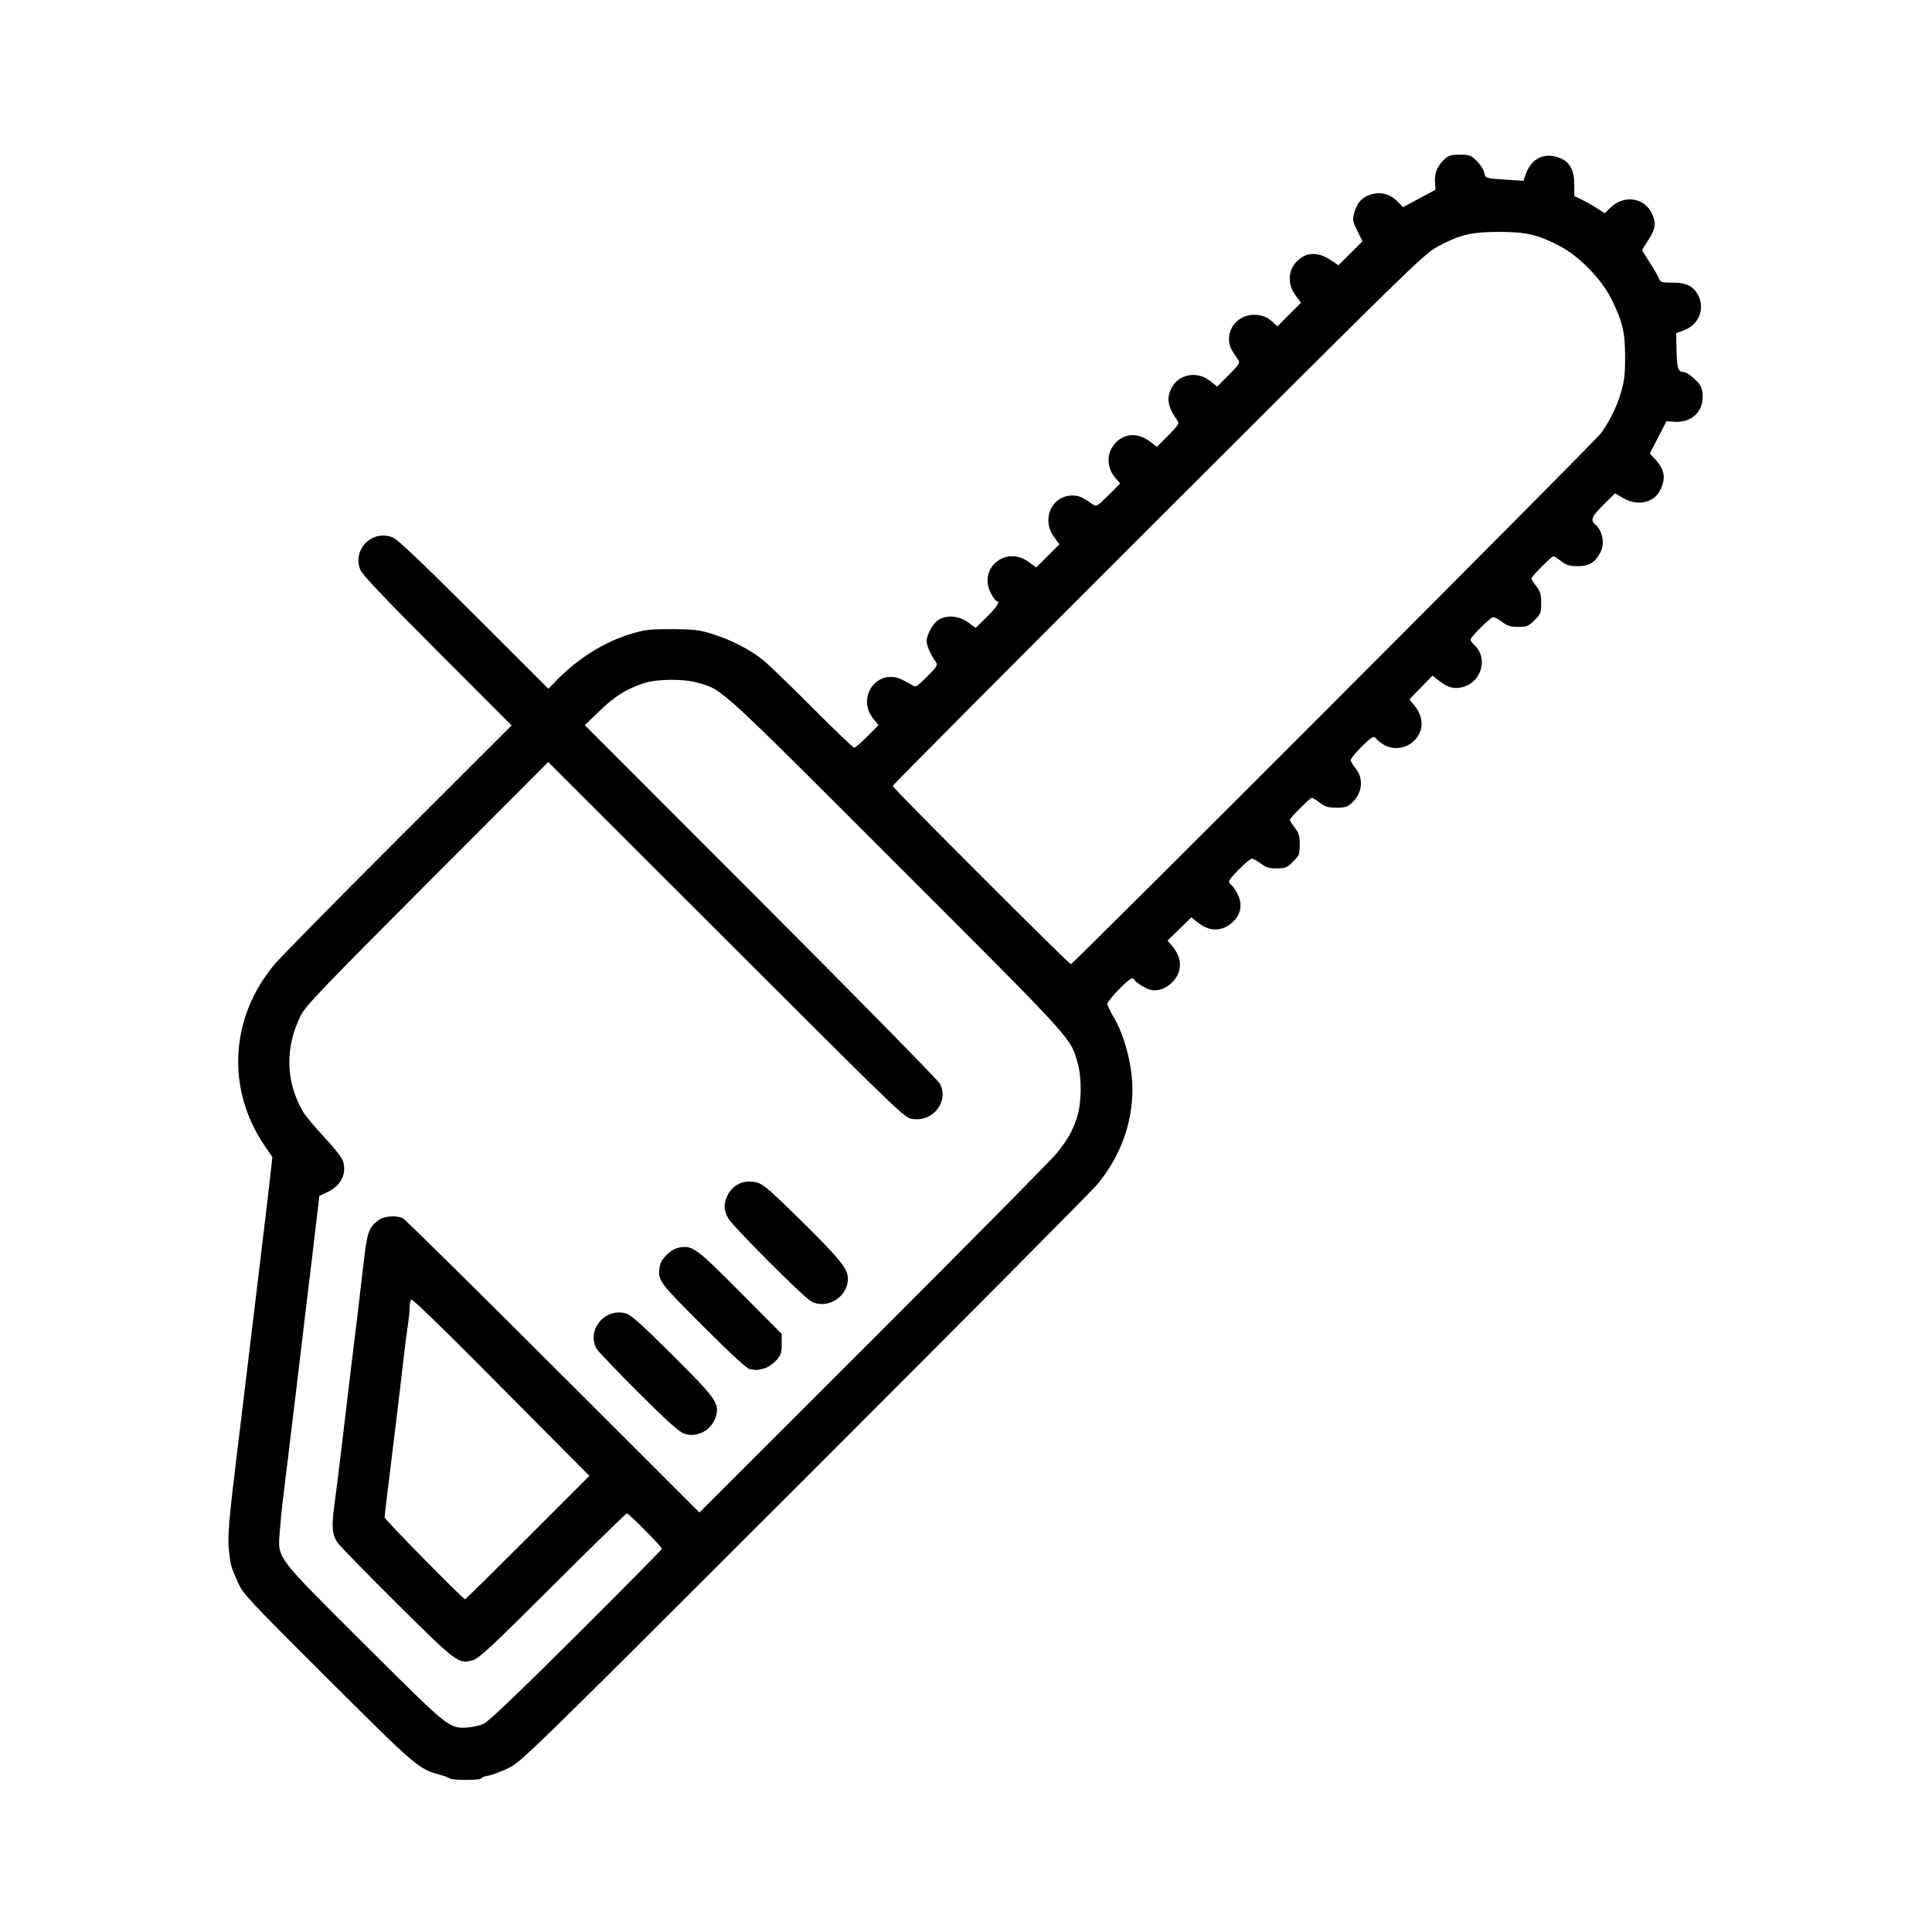 <?xml version="1.0" encoding="UTF-8" standalone="no"?>
<!-- Created with Inkscape (http://www.inkscape.org/) -->

<svg
   version="1.1"
   id="svg1262"
   width="136.063"
   height="136.063"
   viewBox="0 0 136.063 136.063"
   xmlns="http://www.w3.org/2000/svg"
   xmlns:svg="http://www.w3.org/2000/svg">
  <defs
     id="defs1266" />
  <g
     id="g1268">
    <path
       style="fill:#000000;stroke-width:0.126"
       d="m 31.679,125.25 c -0.066,-0.058 -0.375,-0.174 -0.687,-0.258 -1.514,-0.408 -1.654,-0.528 -7.898,-6.752 -5.502,-5.484 -5.973,-5.986 -6.313,-6.744 -0.517,-1.151 -0.534,-1.209 -0.659,-2.303 -0.109,-0.95 0.001,-2.226 0.64,-7.429 0.229,-1.868 0.359,-2.939 0.561,-4.63 0.112,-0.935 0.258,-2.154 0.326,-2.709 0.257,-2.11 0.371,-3.056 0.486,-4.031 0.212,-1.795 0.523,-4.386 0.642,-5.354 0.064,-0.52 0.181,-1.53 0.261,-2.245 l 0.145,-1.3 -0.57,-0.842 c -2.696,-3.984 -2.407,-9.015 0.731,-12.746 0.438,-0.521 4.371,-4.518 8.741,-8.882 l 7.945,-7.936 -5.222,-5.23 c -3.682,-3.687 -5.282,-5.374 -5.425,-5.718 -0.6,-1.445 0.841,-2.886 2.286,-2.286 0.344,0.143 2.031,1.744 5.721,5.428 l 5.232,5.225 0.5,-0.518 c 1.54,-1.594 3.383,-2.759 5.287,-3.339 1.009,-0.308 1.327,-0.345 2.898,-0.342 1.552,0.003 1.896,0.045 2.867,0.343 1.279,0.394 2.639,1.09 3.549,1.818 0.352,0.281 1.914,1.789 3.472,3.351 1.558,1.562 2.892,2.84 2.964,2.84 0.072,0 0.488,-0.36 0.924,-0.799 l 0.792,-0.799 -0.337,-0.401 c -1.277,-1.518 0.222,-3.637 1.981,-2.801 0.299,0.142 0.643,0.33 0.764,0.418 0.192,0.14 0.319,0.061 1.007,-0.627 0.683,-0.683 0.766,-0.816 0.632,-1.007 -0.368,-0.522 -0.662,-1.179 -0.662,-1.48 0,-0.463 0.431,-1.246 0.829,-1.507 0.565,-0.37 1.453,-0.297 2.09,0.171 l 0.536,0.394 0.792,-0.785 c 0.719,-0.712 0.965,-1.107 0.689,-1.107 -0.057,0 -0.227,-0.22 -0.378,-0.49 -0.99,-1.762 0.974,-3.462 2.621,-2.269 l 0.54,0.391 0.815,-0.815 0.815,-0.815 -0.391,-0.54 c -0.895,-1.236 -0.145,-2.894 1.31,-2.895 0.457,-3.78e-4 0.741,0.126 1.48,0.657 0.192,0.138 0.325,0.053 1.049,-0.67 l 0.829,-0.829 -0.338,-0.402 c -0.66,-0.784 -0.632,-1.818 0.067,-2.517 0.65,-0.65 1.586,-0.655 2.407,-0.015 l 0.454,0.354 0.804,-0.812 c 0.696,-0.702 0.783,-0.841 0.65,-1.03 -0.674,-0.955 -0.793,-1.54 -0.456,-2.249 0.491,-1.035 1.818,-1.297 2.763,-0.546 l 0.483,0.384 0.825,-0.825 c 0.72,-0.72 0.805,-0.853 0.667,-1.045 -0.532,-0.739 -0.658,-1.022 -0.657,-1.48 6.3e-4,-0.937 0.78,-1.698 1.739,-1.7 0.588,-8.82e-4 0.932,0.135 1.382,0.545 l 0.288,0.262 0.828,-0.828 0.828,-0.828 -0.391,-0.54 c -0.671,-0.926 -0.483,-2.044 0.446,-2.657 0.557,-0.368 1.28,-0.31 1.986,0.157 l 0.598,0.396 0.848,-0.842 0.848,-0.842 -0.364,-0.734 c -0.324,-0.653 -0.349,-0.788 -0.231,-1.224 0.182,-0.673 0.474,-1.052 0.97,-1.259 0.81,-0.339 1.553,-0.169 2.175,0.497 l 0.298,0.319 1.146,-0.614 1.146,-0.614 -0.035,-0.563 c -0.039,-0.63 0.169,-1.12 0.674,-1.593 0.28,-0.262 0.462,-0.315 1.076,-0.315 0.67,0 0.78,0.04 1.181,0.429 0.243,0.236 0.478,0.594 0.523,0.796 0.098,0.444 0.078,0.438 1.573,0.535 l 1.201,0.078 0.169,-0.478 c 0.4,-1.132 1.353,-1.566 2.441,-1.111 0.661,0.276 0.973,0.87 0.973,1.853 v 0.812 l 0.472,0.223 c 0.26,0.122 0.742,0.394 1.072,0.604 l 0.6,0.382 0.403,-0.394 c 0.945,-0.924 2.379,-0.72 2.918,0.414 0.313,0.659 0.254,1.112 -0.236,1.842 -0.243,0.36 -0.441,0.692 -0.441,0.737 2.5e-4,0.045 0.225,0.42 0.5,0.833 0.275,0.413 0.565,0.909 0.645,1.102 0.139,0.335 0.186,0.352 0.981,0.352 1.008,6.3e-4 1.51,0.259 1.836,0.947 0.45,0.949 0.003,2.014 -1.006,2.4 l -0.569,0.217 0.025,1.21 c 0.026,1.27 0.111,1.525 0.507,1.525 0.133,0 0.473,0.216 0.757,0.481 0.441,0.412 0.523,0.57 0.569,1.102 0.099,1.142 -0.743,1.985 -1.912,1.918 l -0.629,-0.036 -0.587,1.134 -0.587,1.134 0.35,0.378 c 0.707,0.763 0.808,1.366 0.373,2.219 -0.457,0.895 -1.599,1.131 -2.61,0.539 l -0.561,-0.329 -0.805,0.797 c -0.828,0.821 -0.949,1.095 -0.607,1.379 0.531,0.44 0.707,1.358 0.382,1.984 -0.37,0.711 -0.79,0.97 -1.575,0.97 -0.596,0 -0.805,-0.061 -1.178,-0.346 -0.25,-0.191 -0.502,-0.346 -0.561,-0.346 -0.134,0 -1.548,1.421 -1.548,1.555 0,0.055 0.156,0.304 0.346,0.553 0.286,0.375 0.346,0.582 0.346,1.186 0,0.677 -0.035,0.767 -0.47,1.202 -0.427,0.427 -0.533,0.47 -1.15,0.47 -0.545,0 -0.768,-0.068 -1.128,-0.342 -0.247,-0.188 -0.525,-0.342 -0.618,-0.342 -0.198,0 -1.611,1.393 -1.611,1.588 0,0.073 0.133,0.257 0.296,0.41 0.95,0.892 0.478,2.571 -0.821,2.921 -0.616,0.166 -1.063,0.054 -1.666,-0.418 l -0.49,-0.383 -0.813,0.838 -0.813,0.838 0.324,0.385 c 0.473,0.563 0.648,1.241 0.464,1.8 -0.376,1.138 -1.747,1.606 -2.715,0.927 -0.209,-0.146 -0.398,-0.31 -0.421,-0.365 -0.023,-0.054 -0.11,-0.099 -0.193,-0.099 -0.205,0 -1.592,1.414 -1.592,1.623 0,0.092 0.139,0.333 0.31,0.535 0.615,0.731 0.534,1.752 -0.195,2.45 -0.333,0.319 -0.479,0.367 -1.109,0.367 -0.598,0 -0.806,-0.061 -1.18,-0.346 -0.25,-0.191 -0.502,-0.346 -0.561,-0.346 -0.134,0 -1.548,1.421 -1.548,1.555 0,0.055 0.156,0.304 0.346,0.553 0.286,0.375 0.346,0.582 0.346,1.186 0,0.677 -0.035,0.768 -0.468,1.2 -0.421,0.421 -0.536,0.468 -1.143,0.475 -0.549,0.005 -0.761,-0.058 -1.13,-0.34 -0.25,-0.191 -0.531,-0.346 -0.624,-0.346 -0.202,0 -1.611,1.395 -1.611,1.595 0,0.076 0.094,0.216 0.209,0.311 0.115,0.095 0.316,0.413 0.446,0.707 0.294,0.663 0.158,1.322 -0.38,1.837 -0.723,0.692 -1.626,0.716 -2.453,0.065 l -0.477,-0.375 -0.838,0.814 -0.838,0.814 0.328,0.389 c 0.48,0.571 0.643,1.158 0.484,1.748 -0.234,0.867 -1.226,1.525 -2.014,1.335 -0.337,-0.081 -1.05,-0.525 -1.124,-0.699 -0.023,-0.054 -0.11,-0.099 -0.193,-0.099 -0.225,0 -1.718,1.55 -1.718,1.783 0,0.111 0.19,0.517 0.422,0.902 0.785,1.303 1.34,3.428 1.34,5.126 0,2.404 -0.853,4.718 -2.461,6.677 -0.37,0.45 -9.647,9.787 -20.616,20.748 -19.561,19.547 -19.962,19.938 -20.889,20.381 -0.52,0.248 -1.157,0.486 -1.417,0.528 -0.26,0.042 -0.472,0.126 -0.472,0.186 0,0.14 -2.051,0.145 -2.211,0.005 z m 2.4,-3.863 c 0.339,-0.156 2.475,-2.195 6.52,-6.223 3.309,-3.295 6.016,-6.036 6.016,-6.092 0,-0.139 -2.327,-2.49 -2.465,-2.49 -0.061,0 -2.409,2.291 -5.217,5.091 -4.307,4.294 -5.187,5.115 -5.625,5.243 -1.006,0.296 -1.135,0.201 -5.321,-3.955 -2.104,-2.088 -3.989,-4.017 -4.189,-4.288 -0.407,-0.549 -0.462,-1.144 -0.248,-2.697 0.157,-1.142 0.346,-2.66 0.576,-4.623 0.105,-0.901 0.248,-2.106 0.317,-2.677 0.069,-0.572 0.184,-1.535 0.255,-2.142 0.071,-0.606 0.184,-1.528 0.251,-2.047 0.115,-0.893 0.341,-2.804 0.635,-5.354 0.272,-2.368 0.368,-2.659 1.049,-3.184 0.403,-0.311 1.28,-0.382 1.755,-0.141 0.151,0.076 4.91,4.768 10.574,10.425 L 49.26,106.519 61.551,94.236 c 6.76,-6.756 12.561,-12.623 12.89,-13.039 0.777,-0.982 1.089,-1.535 1.404,-2.493 0.329,-1 0.354,-2.773 0.054,-3.825 C 75.376,73.046 75.81,73.523 63.128,60.841 50.467,48.18 50.918,48.591 49.114,48.077 c -0.995,-0.284 -2.864,-0.265 -3.767,0.037 -1.259,0.421 -2.014,0.893 -3.097,1.933 l -1.067,1.024 12.404,12.417 c 6.822,6.829 12.501,12.611 12.619,12.847 0.626,1.249 -0.491,2.68 -1.929,2.472 -0.588,-0.085 -0.685,-0.178 -13.13,-12.613 l -12.538,-12.527 -8.52,8.536 c -7.353,7.367 -8.572,8.641 -8.9,9.299 -1.133,2.271 -1.079,4.684 0.149,6.781 0.174,0.298 0.856,1.118 1.515,1.823 0.749,0.801 1.242,1.441 1.315,1.706 0.247,0.894 -0.163,1.692 -1.096,2.135 l -0.584,0.277 -0.213,1.825 c -0.199,1.709 -0.288,2.455 -0.595,4.975 -0.068,0.554 -0.271,2.255 -0.451,3.78 -0.181,1.524 -0.382,3.211 -0.448,3.748 -0.253,2.065 -0.364,2.986 -0.561,4.63 -0.112,0.935 -0.257,2.126 -0.323,2.646 -0.066,0.52 -0.155,1.456 -0.198,2.08 -0.131,1.887 -0.363,1.581 5.976,7.898 5.993,5.972 5.942,5.931 7.27,5.853 0.346,-0.021 0.857,-0.142 1.134,-0.27 z m 14.106,-20.42 c -0.359,-0.123 -1.2,-0.879 -3.241,-2.913 -1.516,-1.511 -2.838,-2.9 -2.937,-3.087 -0.7,-1.318 0.588,-2.869 2.053,-2.473 0.377,0.102 1.053,0.703 3.278,2.916 3.09,3.073 3.349,3.439 3.076,4.347 -0.29,0.97 -1.314,1.525 -2.23,1.21 z m 4.602,-4.554 c -0.203,-0.036 -1.374,-1.117 -3.293,-3.038 -3.146,-3.15 -3.178,-3.194 -3.032,-4.19 0.077,-0.524 0.786,-1.214 1.358,-1.321 0.944,-0.177 1.195,0.005 4.307,3.136 l 2.927,2.944 v 0.709 c 0,0.612 -0.053,0.769 -0.388,1.151 -0.218,0.248 -0.591,0.499 -0.85,0.571 -0.477,0.132 -0.501,0.133 -1.029,0.039 z m 4.346,-4.759 c -0.556,-0.296 -5.582,-5.338 -5.867,-5.885 -0.297,-0.571 -0.307,-0.997 -0.039,-1.563 0.379,-0.798 1.204,-1.161 2.093,-0.922 0.436,0.117 0.957,0.568 3.099,2.681 2.729,2.691 3.296,3.394 3.296,4.082 0,1.292 -1.464,2.203 -2.583,1.607 z m -19.969,16.63 4.345,-4.346 -1.849,-1.859 c -1.017,-1.022 -3.808,-3.832 -6.203,-6.244 -2.395,-2.412 -4.411,-4.351 -4.481,-4.308 -0.07,0.043 -0.127,0.283 -0.127,0.533 0,0.25 -0.053,0.799 -0.119,1.221 -0.065,0.421 -0.178,1.276 -0.25,1.9 -0.368,3.16 -0.525,4.494 -0.634,5.354 -0.065,0.52 -0.18,1.455 -0.255,2.079 -0.075,0.624 -0.219,1.803 -0.321,2.621 -0.102,0.818 -0.185,1.552 -0.185,1.631 0,0.139 5.529,5.764 5.666,5.764 0.037,0 2.022,-1.956 4.412,-4.346 z M 93.933,49.48 C 104.055,39.346 112.508,30.828 112.716,30.551 c 0.617,-0.821 1.137,-1.871 1.446,-2.92 0.233,-0.791 0.29,-1.282 0.288,-2.497 -0.003,-1.759 -0.177,-2.49 -0.974,-4.089 -0.69,-1.385 -2.244,-2.985 -3.588,-3.693 -1.574,-0.83 -2.379,-1.02 -4.313,-1.02 -1.966,0 -2.791,0.201 -4.397,1.073 -0.893,0.485 -2.196,1.757 -19.634,19.177 -10.272,10.262 -18.677,18.708 -18.677,18.77 0,0.145 12.409,12.553 12.554,12.553 0.06,0 8.392,-8.291 18.514,-18.425 z"
       id="path1404" />
  </g>
</svg>
